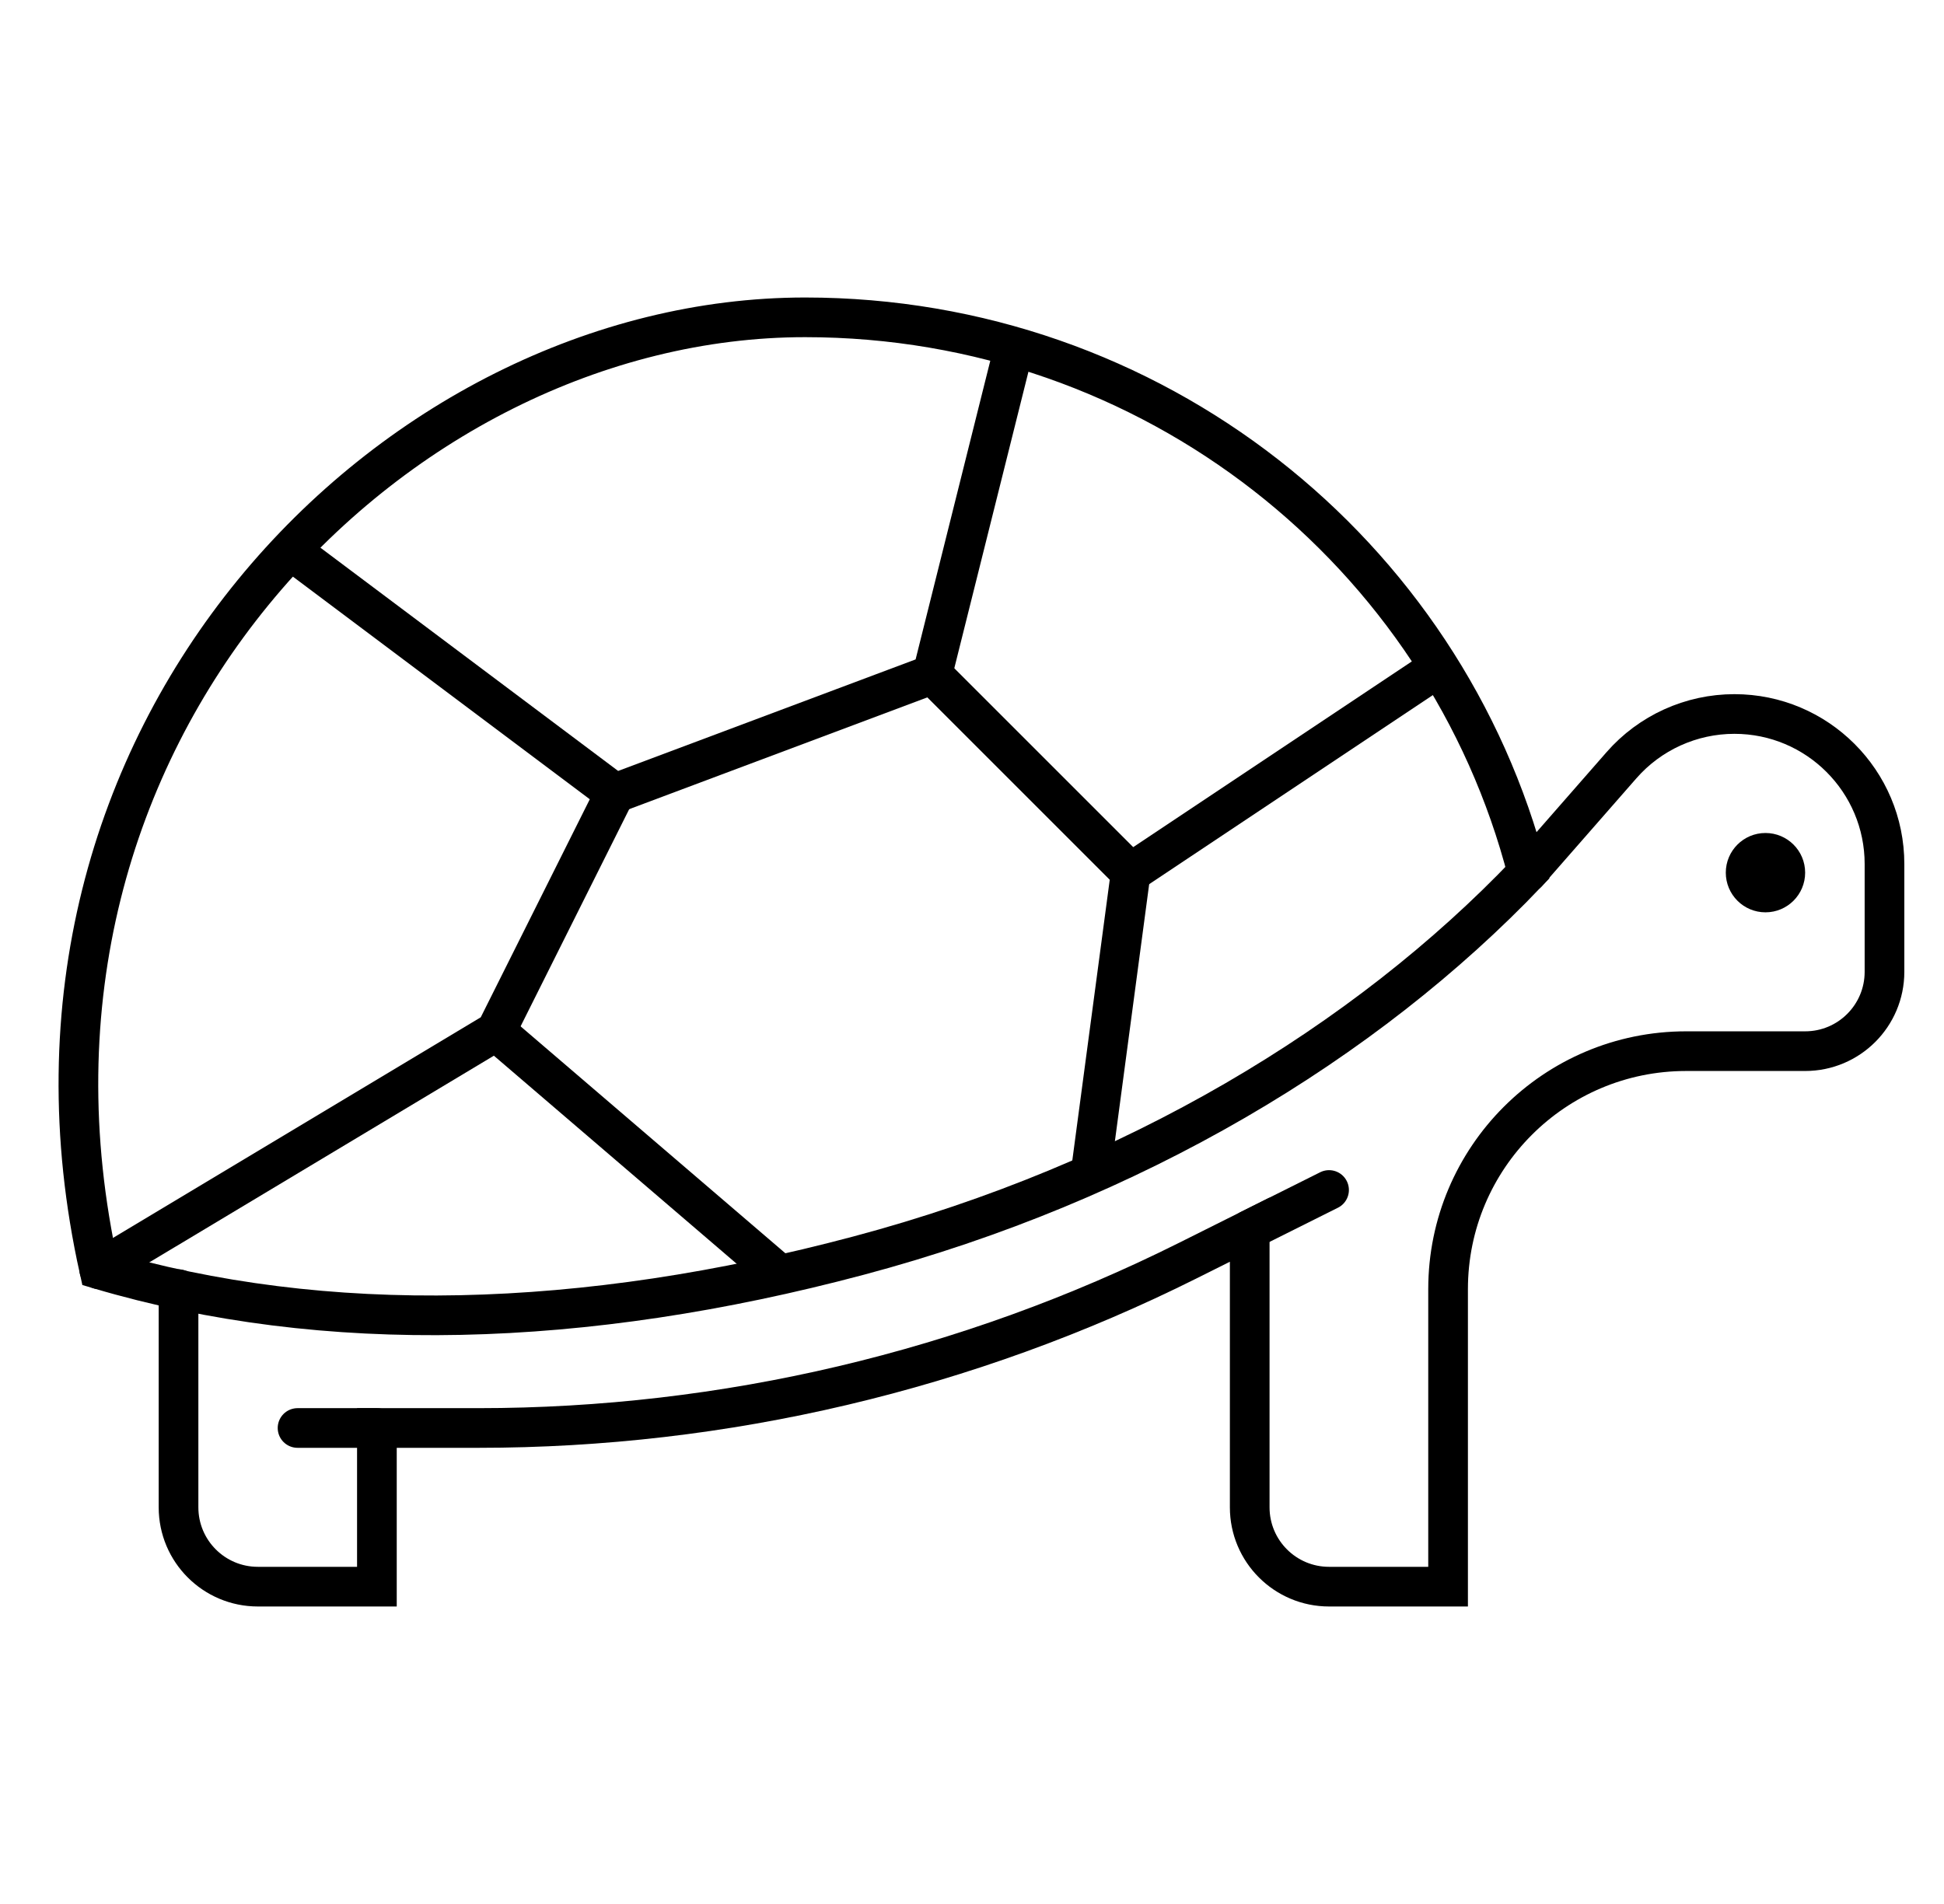 <svg width="49" height="48" viewBox="0 0 49 48" fill="none" xmlns="http://www.w3.org/2000/svg">
<path d="M2.5 32C-0.5 18.5 9.914 8 20.293 8C29.058 8 36.421 13.932 38.5 22C34.412 26.29 28.563 29.811 21.643 31.654C14.714 33.5 8.202 33.689 2.5 32Z" stroke="black"/>
<path d="M38.5 22L40.87 19.292C41.588 18.471 42.626 18 43.717 18C45.806 18 47.5 19.694 47.5 21.783V24.5C47.5 25.605 46.605 26.5 45.5 26.5H42.5C39.186 26.5 36.5 29.186 36.5 32.5V40H33.5C32.395 40 31.5 39.105 31.5 38V31L29.946 31.777C24.392 34.554 18.267 36 12.057 36H9.5V40H6.5C5.395 40 4.5 39.105 4.5 38V32.5" stroke="black" stroke-linecap="round"/>
<circle cx="44.5" cy="22" r="1" fill="black"/>
<path d="M7.5 14L15.5 20L23.5 17L25.5 9" stroke="black" stroke-linecap="round"/>
<path d="M15.5 20L12.5 26L2.5 32" stroke="black" stroke-linecap="round"/>
<path d="M12.5 26L19.5 32" stroke="black" stroke-linecap="round"/>
<path d="M23.5 17L28.5 22L27.5 29.5" stroke="black" stroke-linecap="round"/>
<path d="M28.5 22L36 17" stroke="black" stroke-linecap="round"/>
<path d="M9.5 36H7.5" stroke="black" stroke-linecap="round"/>
<path d="M31.5 31L33.5 30" stroke="black" stroke-linecap="round"/>
</svg>
